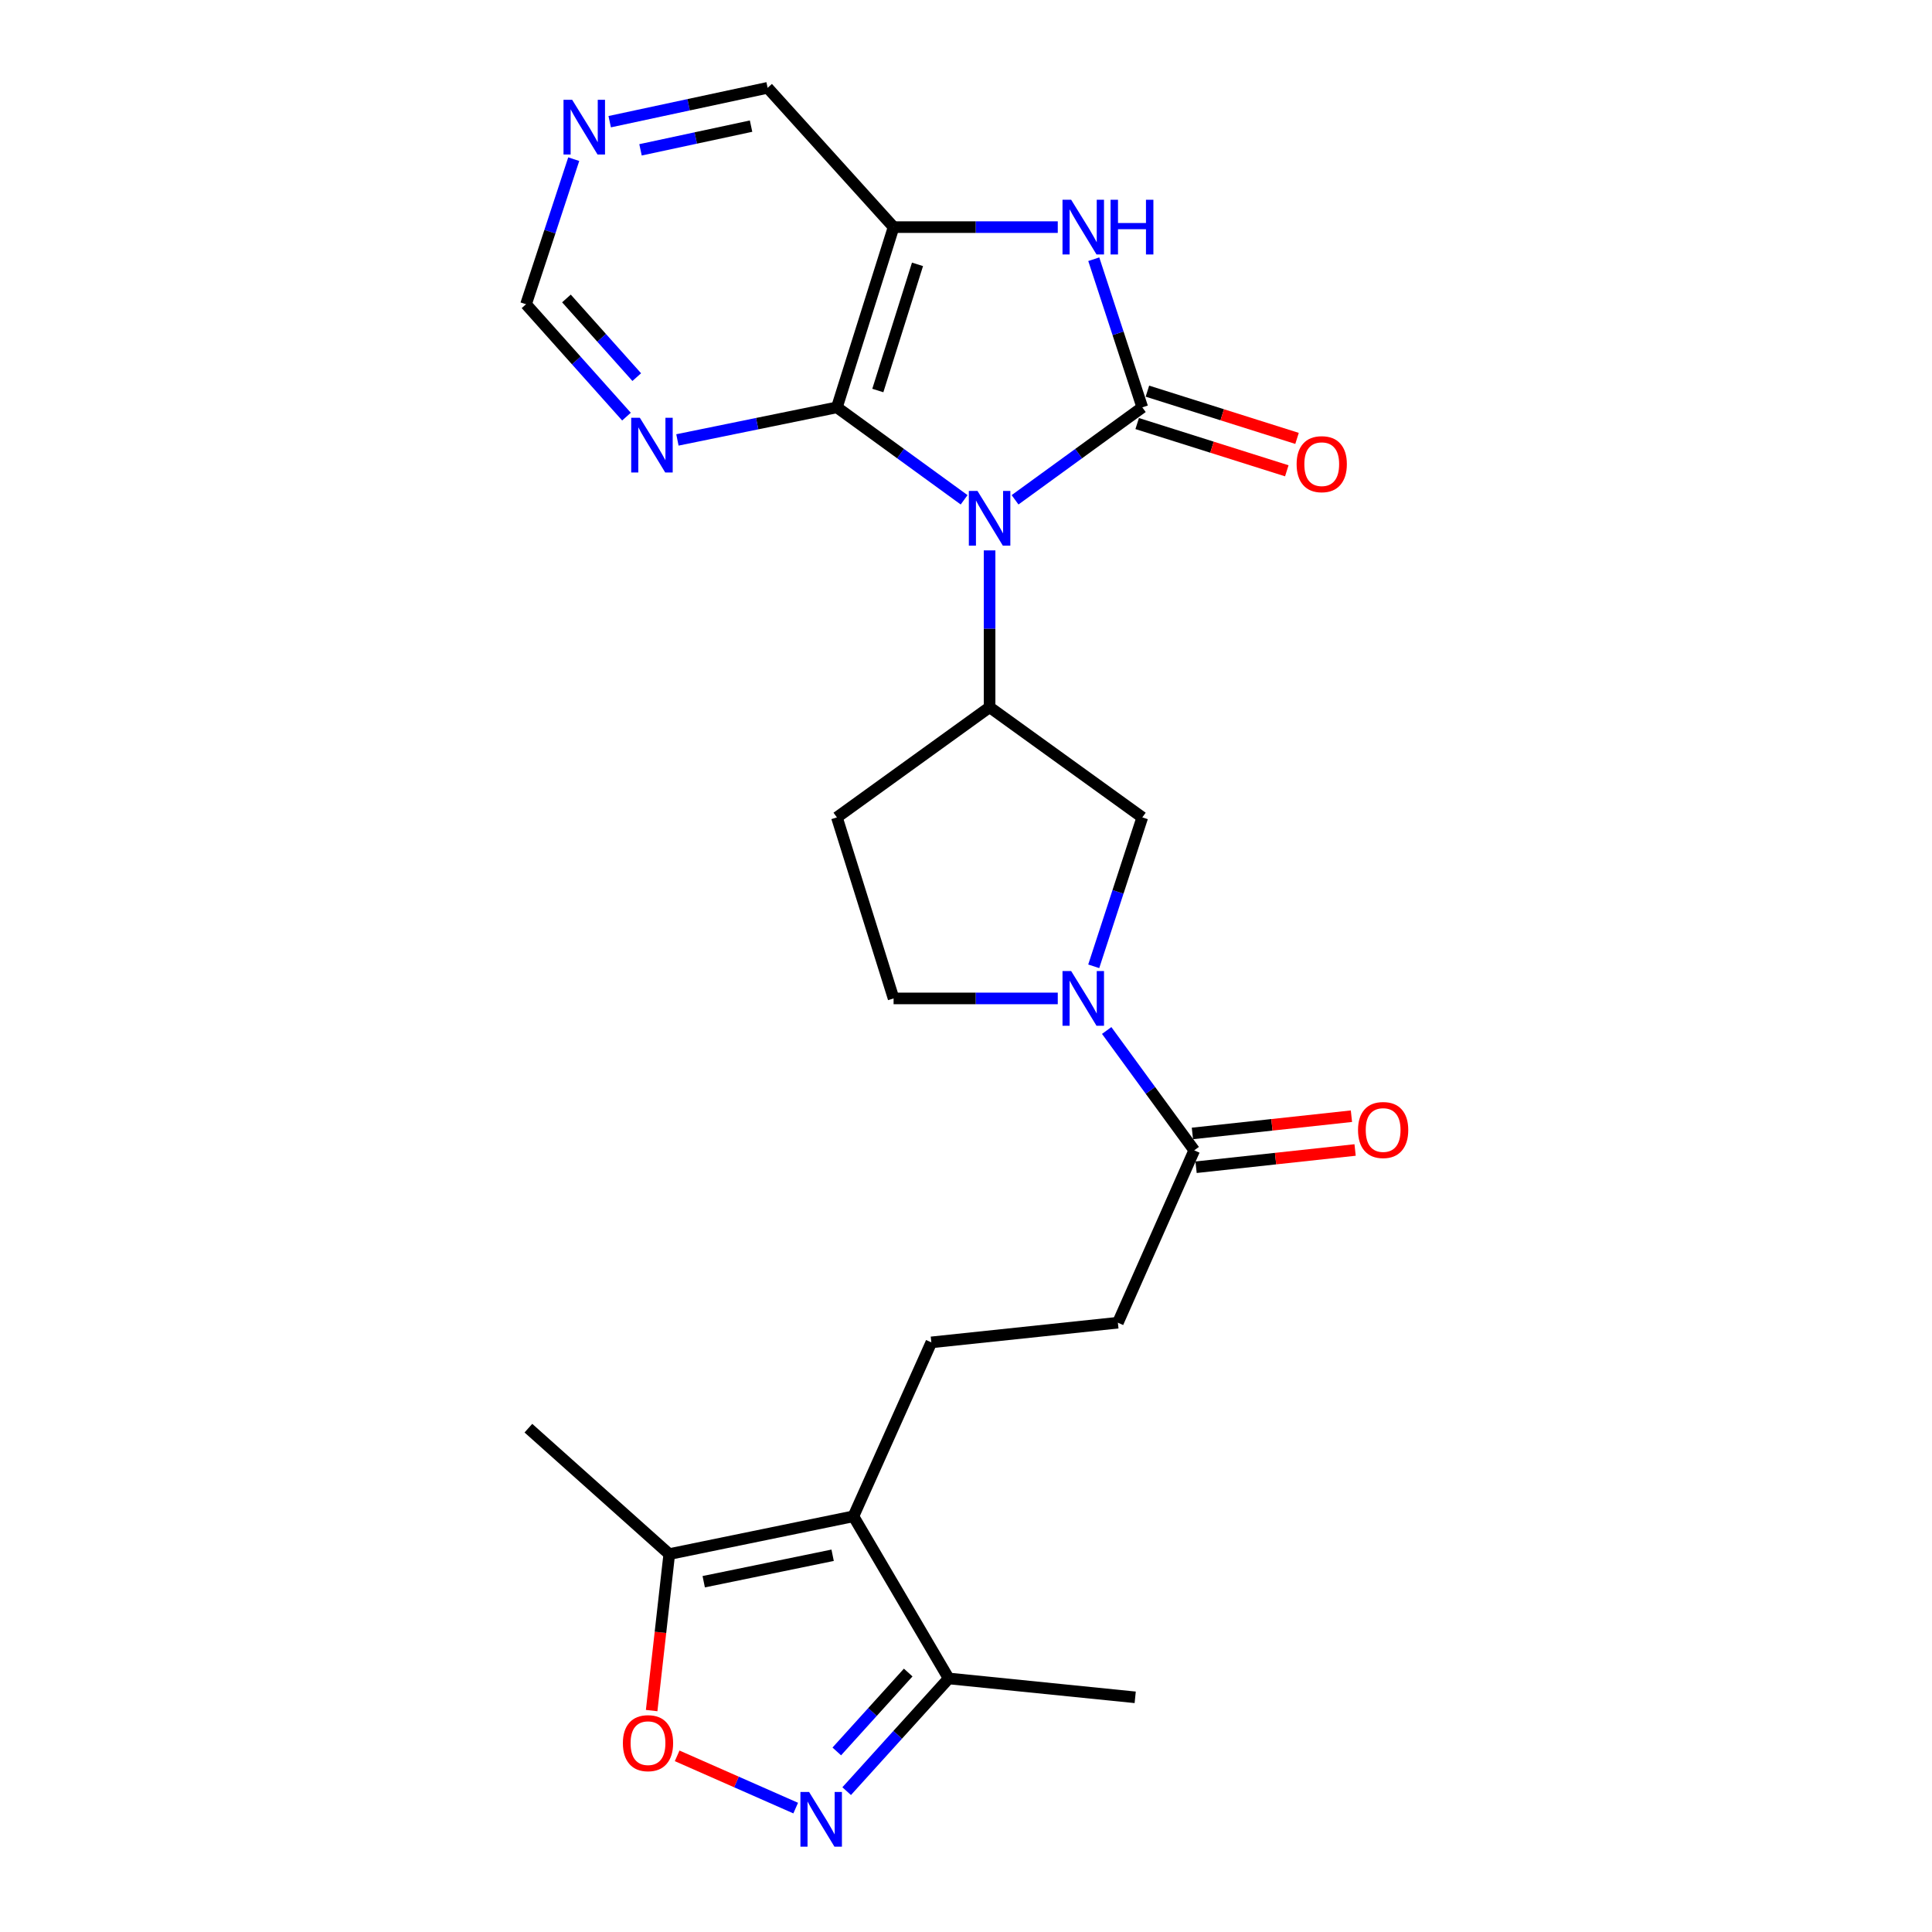 <?xml version='1.0' encoding='iso-8859-1'?>
<svg version='1.1' baseProfile='full'
              xmlns='http://www.w3.org/2000/svg'
                      xmlns:rdkit='http://www.rdkit.org/xml'
                      xmlns:xlink='http://www.w3.org/1999/xlink'
                  xml:space='preserve'
width='1000px' height='1000px' viewBox='0 0 1000 1000'>
<!-- END OF HEADER -->
<rect style='opacity:1.0;fill:#FFFFFF;stroke:none' width='1000' height='1000' x='0' y='0'> </rect>
<path class='bond-0' d='M 525.393,258.699 L 558.322,234.772' style='fill:none;fill-rule:evenodd;stroke:#0000FF;stroke-width:6px;stroke-linecap:butt;stroke-linejoin:miter;stroke-opacity:1' />
<path class='bond-0' d='M 558.322,234.772 L 591.251,210.845' style='fill:none;fill-rule:evenodd;stroke:#000000;stroke-width:6px;stroke-linecap:butt;stroke-linejoin:miter;stroke-opacity:1' />
<path class='bond-1' d='M 499.028,258.698 L 466.104,234.772' style='fill:none;fill-rule:evenodd;stroke:#0000FF;stroke-width:6px;stroke-linecap:butt;stroke-linejoin:miter;stroke-opacity:1' />
<path class='bond-1' d='M 466.104,234.772 L 433.18,210.845' style='fill:none;fill-rule:evenodd;stroke:#000000;stroke-width:6px;stroke-linecap:butt;stroke-linejoin:miter;stroke-opacity:1' />
<path class='bond-4' d='M 512.21,284.883 L 512.21,325.468' style='fill:none;fill-rule:evenodd;stroke:#0000FF;stroke-width:6px;stroke-linecap:butt;stroke-linejoin:miter;stroke-opacity:1' />
<path class='bond-4' d='M 512.21,325.468 L 512.21,366.053' style='fill:none;fill-rule:evenodd;stroke:#000000;stroke-width:6px;stroke-linecap:butt;stroke-linejoin:miter;stroke-opacity:1' />
<path class='bond-2' d='M 591.251,210.845 L 578.693,172.508' style='fill:none;fill-rule:evenodd;stroke:#000000;stroke-width:6px;stroke-linecap:butt;stroke-linejoin:miter;stroke-opacity:1' />
<path class='bond-2' d='M 578.693,172.508 L 566.134,134.171' style='fill:none;fill-rule:evenodd;stroke:#0000FF;stroke-width:6px;stroke-linecap:butt;stroke-linejoin:miter;stroke-opacity:1' />
<path class='bond-16' d='M 588.602,219.232 L 627.324,231.459' style='fill:none;fill-rule:evenodd;stroke:#000000;stroke-width:6px;stroke-linecap:butt;stroke-linejoin:miter;stroke-opacity:1' />
<path class='bond-16' d='M 627.324,231.459 L 666.046,243.686' style='fill:none;fill-rule:evenodd;stroke:#FF0000;stroke-width:6px;stroke-linecap:butt;stroke-linejoin:miter;stroke-opacity:1' />
<path class='bond-16' d='M 593.899,202.458 L 632.621,214.685' style='fill:none;fill-rule:evenodd;stroke:#000000;stroke-width:6px;stroke-linecap:butt;stroke-linejoin:miter;stroke-opacity:1' />
<path class='bond-16' d='M 632.621,214.685 L 671.342,226.912' style='fill:none;fill-rule:evenodd;stroke:#FF0000;stroke-width:6px;stroke-linecap:butt;stroke-linejoin:miter;stroke-opacity:1' />
<path class='bond-3' d='M 433.18,210.845 L 462.517,117.556' style='fill:none;fill-rule:evenodd;stroke:#000000;stroke-width:6px;stroke-linecap:butt;stroke-linejoin:miter;stroke-opacity:1' />
<path class='bond-3' d='M 454.361,202.129 L 474.897,136.827' style='fill:none;fill-rule:evenodd;stroke:#000000;stroke-width:6px;stroke-linecap:butt;stroke-linejoin:miter;stroke-opacity:1' />
<path class='bond-12' d='M 433.18,210.845 L 391.905,219.276' style='fill:none;fill-rule:evenodd;stroke:#000000;stroke-width:6px;stroke-linecap:butt;stroke-linejoin:miter;stroke-opacity:1' />
<path class='bond-12' d='M 391.905,219.276 L 350.631,227.707' style='fill:none;fill-rule:evenodd;stroke:#0000FF;stroke-width:6px;stroke-linecap:butt;stroke-linejoin:miter;stroke-opacity:1' />
<path class='bond-25' d='M 547.498,117.556 L 505.007,117.556' style='fill:none;fill-rule:evenodd;stroke:#0000FF;stroke-width:6px;stroke-linecap:butt;stroke-linejoin:miter;stroke-opacity:1' />
<path class='bond-25' d='M 505.007,117.556 L 462.517,117.556' style='fill:none;fill-rule:evenodd;stroke:#000000;stroke-width:6px;stroke-linecap:butt;stroke-linejoin:miter;stroke-opacity:1' />
<path class='bond-22' d='M 462.517,117.556 L 397.324,45.455' style='fill:none;fill-rule:evenodd;stroke:#000000;stroke-width:6px;stroke-linecap:butt;stroke-linejoin:miter;stroke-opacity:1' />
<path class='bond-13' d='M 512.21,366.053 L 591.251,423.085' style='fill:none;fill-rule:evenodd;stroke:#000000;stroke-width:6px;stroke-linecap:butt;stroke-linejoin:miter;stroke-opacity:1' />
<path class='bond-15' d='M 512.21,366.053 L 433.18,423.085' style='fill:none;fill-rule:evenodd;stroke:#000000;stroke-width:6px;stroke-linecap:butt;stroke-linejoin:miter;stroke-opacity:1' />
<path class='bond-5' d='M 441.731,784.836 L 482.062,694.811' style='fill:none;fill-rule:evenodd;stroke:#000000;stroke-width:6px;stroke-linecap:butt;stroke-linejoin:miter;stroke-opacity:1' />
<path class='bond-9' d='M 441.731,784.836 L 346.409,804.4' style='fill:none;fill-rule:evenodd;stroke:#000000;stroke-width:6px;stroke-linecap:butt;stroke-linejoin:miter;stroke-opacity:1' />
<path class='bond-9' d='M 430.969,805.002 L 364.244,818.697' style='fill:none;fill-rule:evenodd;stroke:#000000;stroke-width:6px;stroke-linecap:butt;stroke-linejoin:miter;stroke-opacity:1' />
<path class='bond-11' d='M 441.731,784.836 L 491.043,868.762' style='fill:none;fill-rule:evenodd;stroke:#000000;stroke-width:6px;stroke-linecap:butt;stroke-linejoin:miter;stroke-opacity:1' />
<path class='bond-6' d='M 566.114,500.161 L 578.682,461.623' style='fill:none;fill-rule:evenodd;stroke:#0000FF;stroke-width:6px;stroke-linecap:butt;stroke-linejoin:miter;stroke-opacity:1' />
<path class='bond-6' d='M 578.682,461.623 L 591.251,423.085' style='fill:none;fill-rule:evenodd;stroke:#000000;stroke-width:6px;stroke-linecap:butt;stroke-linejoin:miter;stroke-opacity:1' />
<path class='bond-10' d='M 572.815,533.379 L 595.475,564.397' style='fill:none;fill-rule:evenodd;stroke:#0000FF;stroke-width:6px;stroke-linecap:butt;stroke-linejoin:miter;stroke-opacity:1' />
<path class='bond-10' d='M 595.475,564.397 L 618.135,595.414' style='fill:none;fill-rule:evenodd;stroke:#000000;stroke-width:6px;stroke-linecap:butt;stroke-linejoin:miter;stroke-opacity:1' />
<path class='bond-26' d='M 547.498,516.784 L 505.007,516.784' style='fill:none;fill-rule:evenodd;stroke:#0000FF;stroke-width:6px;stroke-linecap:butt;stroke-linejoin:miter;stroke-opacity:1' />
<path class='bond-26' d='M 505.007,516.784 L 462.517,516.784' style='fill:none;fill-rule:evenodd;stroke:#000000;stroke-width:6px;stroke-linecap:butt;stroke-linejoin:miter;stroke-opacity:1' />
<path class='bond-7' d='M 438.238,927.095 L 464.641,897.929' style='fill:none;fill-rule:evenodd;stroke:#0000FF;stroke-width:6px;stroke-linecap:butt;stroke-linejoin:miter;stroke-opacity:1' />
<path class='bond-7' d='M 464.641,897.929 L 491.043,868.762' style='fill:none;fill-rule:evenodd;stroke:#000000;stroke-width:6px;stroke-linecap:butt;stroke-linejoin:miter;stroke-opacity:1' />
<path class='bond-7' d='M 433.118,906.54 L 451.6,886.123' style='fill:none;fill-rule:evenodd;stroke:#0000FF;stroke-width:6px;stroke-linecap:butt;stroke-linejoin:miter;stroke-opacity:1' />
<path class='bond-7' d='M 451.6,886.123 L 470.081,865.707' style='fill:none;fill-rule:evenodd;stroke:#000000;stroke-width:6px;stroke-linecap:butt;stroke-linejoin:miter;stroke-opacity:1' />
<path class='bond-28' d='M 411.85,935.863 L 381.172,922.344' style='fill:none;fill-rule:evenodd;stroke:#0000FF;stroke-width:6px;stroke-linecap:butt;stroke-linejoin:miter;stroke-opacity:1' />
<path class='bond-28' d='M 381.172,922.344 L 350.494,908.824' style='fill:none;fill-rule:evenodd;stroke:#FF0000;stroke-width:6px;stroke-linecap:butt;stroke-linejoin:miter;stroke-opacity:1' />
<path class='bond-8' d='M 337.294,885.395 L 341.852,844.898' style='fill:none;fill-rule:evenodd;stroke:#FF0000;stroke-width:6px;stroke-linecap:butt;stroke-linejoin:miter;stroke-opacity:1' />
<path class='bond-8' d='M 341.852,844.898 L 346.409,804.4' style='fill:none;fill-rule:evenodd;stroke:#000000;stroke-width:6px;stroke-linecap:butt;stroke-linejoin:miter;stroke-opacity:1' />
<path class='bond-23' d='M 346.409,804.4 L 273.496,739.217' style='fill:none;fill-rule:evenodd;stroke:#000000;stroke-width:6px;stroke-linecap:butt;stroke-linejoin:miter;stroke-opacity:1' />
<path class='bond-18' d='M 618.135,595.414 L 578.615,684.628' style='fill:none;fill-rule:evenodd;stroke:#000000;stroke-width:6px;stroke-linecap:butt;stroke-linejoin:miter;stroke-opacity:1' />
<path class='bond-20' d='M 619.083,604.158 L 660.241,599.695' style='fill:none;fill-rule:evenodd;stroke:#000000;stroke-width:6px;stroke-linecap:butt;stroke-linejoin:miter;stroke-opacity:1' />
<path class='bond-20' d='M 660.241,599.695 L 701.399,595.232' style='fill:none;fill-rule:evenodd;stroke:#FF0000;stroke-width:6px;stroke-linecap:butt;stroke-linejoin:miter;stroke-opacity:1' />
<path class='bond-20' d='M 617.187,586.67 L 658.345,582.207' style='fill:none;fill-rule:evenodd;stroke:#000000;stroke-width:6px;stroke-linecap:butt;stroke-linejoin:miter;stroke-opacity:1' />
<path class='bond-20' d='M 658.345,582.207 L 699.502,577.744' style='fill:none;fill-rule:evenodd;stroke:#FF0000;stroke-width:6px;stroke-linecap:butt;stroke-linejoin:miter;stroke-opacity:1' />
<path class='bond-24' d='M 491.043,868.762 L 587.576,878.535' style='fill:none;fill-rule:evenodd;stroke:#000000;stroke-width:6px;stroke-linecap:butt;stroke-linejoin:miter;stroke-opacity:1' />
<path class='bond-21' d='M 324.263,215.647 L 298.269,186.562' style='fill:none;fill-rule:evenodd;stroke:#0000FF;stroke-width:6px;stroke-linecap:butt;stroke-linejoin:miter;stroke-opacity:1' />
<path class='bond-21' d='M 298.269,186.562 L 272.275,157.477' style='fill:none;fill-rule:evenodd;stroke:#000000;stroke-width:6px;stroke-linecap:butt;stroke-linejoin:miter;stroke-opacity:1' />
<path class='bond-21' d='M 329.58,195.2 L 311.385,174.84' style='fill:none;fill-rule:evenodd;stroke:#0000FF;stroke-width:6px;stroke-linecap:butt;stroke-linejoin:miter;stroke-opacity:1' />
<path class='bond-21' d='M 311.385,174.84 L 293.189,154.481' style='fill:none;fill-rule:evenodd;stroke:#000000;stroke-width:6px;stroke-linecap:butt;stroke-linejoin:miter;stroke-opacity:1' />
<path class='bond-14' d='M 482.062,694.811 L 578.615,684.628' style='fill:none;fill-rule:evenodd;stroke:#000000;stroke-width:6px;stroke-linecap:butt;stroke-linejoin:miter;stroke-opacity:1' />
<path class='bond-17' d='M 433.18,423.085 L 462.517,516.784' style='fill:none;fill-rule:evenodd;stroke:#000000;stroke-width:6px;stroke-linecap:butt;stroke-linejoin:miter;stroke-opacity:1' />
<path class='bond-19' d='M 296.965,82.383 L 284.62,119.93' style='fill:none;fill-rule:evenodd;stroke:#0000FF;stroke-width:6px;stroke-linecap:butt;stroke-linejoin:miter;stroke-opacity:1' />
<path class='bond-19' d='M 284.62,119.93 L 272.275,157.477' style='fill:none;fill-rule:evenodd;stroke:#000000;stroke-width:6px;stroke-linecap:butt;stroke-linejoin:miter;stroke-opacity:1' />
<path class='bond-27' d='M 315.58,62.987 L 356.452,54.221' style='fill:none;fill-rule:evenodd;stroke:#0000FF;stroke-width:6px;stroke-linecap:butt;stroke-linejoin:miter;stroke-opacity:1' />
<path class='bond-27' d='M 356.452,54.221 L 397.324,45.455' style='fill:none;fill-rule:evenodd;stroke:#000000;stroke-width:6px;stroke-linecap:butt;stroke-linejoin:miter;stroke-opacity:1' />
<path class='bond-27' d='M 331.531,77.556 L 360.141,71.42' style='fill:none;fill-rule:evenodd;stroke:#0000FF;stroke-width:6px;stroke-linecap:butt;stroke-linejoin:miter;stroke-opacity:1' />
<path class='bond-27' d='M 360.141,71.42 L 388.752,65.284' style='fill:none;fill-rule:evenodd;stroke:#000000;stroke-width:6px;stroke-linecap:butt;stroke-linejoin:miter;stroke-opacity:1' />
<path  class='atom-0' d='M 505.95 254.118
L 515.23 269.118
Q 516.15 270.598, 517.63 273.278
Q 519.11 275.958, 519.19 276.118
L 519.19 254.118
L 522.95 254.118
L 522.95 282.438
L 519.07 282.438
L 509.11 266.038
Q 507.95 264.118, 506.71 261.918
Q 505.51 259.718, 505.15 259.038
L 505.15 282.438
L 501.47 282.438
L 501.47 254.118
L 505.95 254.118
' fill='#0000FF'/>
<path  class='atom-3' d='M 554.432 103.396
L 563.712 118.396
Q 564.632 119.876, 566.112 122.556
Q 567.592 125.236, 567.672 125.396
L 567.672 103.396
L 571.432 103.396
L 571.432 131.716
L 567.552 131.716
L 557.592 115.316
Q 556.432 113.396, 555.192 111.196
Q 553.992 108.996, 553.632 108.316
L 553.632 131.716
L 549.952 131.716
L 549.952 103.396
L 554.432 103.396
' fill='#0000FF'/>
<path  class='atom-3' d='M 574.832 103.396
L 578.672 103.396
L 578.672 115.436
L 593.152 115.436
L 593.152 103.396
L 596.992 103.396
L 596.992 131.716
L 593.152 131.716
L 593.152 118.636
L 578.672 118.636
L 578.672 131.716
L 574.832 131.716
L 574.832 103.396
' fill='#0000FF'/>
<path  class='atom-7' d='M 554.432 502.624
L 563.712 517.624
Q 564.632 519.104, 566.112 521.784
Q 567.592 524.464, 567.672 524.624
L 567.672 502.624
L 571.432 502.624
L 571.432 530.944
L 567.552 530.944
L 557.592 514.544
Q 556.432 512.624, 555.192 510.424
Q 553.992 508.224, 553.632 507.544
L 553.632 530.944
L 549.952 530.944
L 549.952 502.624
L 554.432 502.624
' fill='#0000FF'/>
<path  class='atom-8' d='M 418.779 927.515
L 428.059 942.515
Q 428.979 943.995, 430.459 946.675
Q 431.939 949.355, 432.019 949.515
L 432.019 927.515
L 435.779 927.515
L 435.779 955.835
L 431.899 955.835
L 421.939 939.435
Q 420.779 937.515, 419.539 935.315
Q 418.339 933.115, 417.979 932.435
L 417.979 955.835
L 414.299 955.835
L 414.299 927.515
L 418.779 927.515
' fill='#0000FF'/>
<path  class='atom-9' d='M 322.405 902.255
Q 322.405 895.455, 325.765 891.655
Q 329.125 887.855, 335.405 887.855
Q 341.685 887.855, 345.045 891.655
Q 348.405 895.455, 348.405 902.255
Q 348.405 909.135, 345.005 913.055
Q 341.605 916.935, 335.405 916.935
Q 329.165 916.935, 325.765 913.055
Q 322.405 909.175, 322.405 902.255
M 335.405 913.735
Q 339.725 913.735, 342.045 910.855
Q 344.405 907.935, 344.405 902.255
Q 344.405 896.695, 342.045 893.895
Q 339.725 891.055, 335.405 891.055
Q 331.085 891.055, 328.725 893.855
Q 326.405 896.655, 326.405 902.255
Q 326.405 907.975, 328.725 910.855
Q 331.085 913.735, 335.405 913.735
' fill='#FF0000'/>
<path  class='atom-13' d='M 331.188 216.24
L 340.468 231.24
Q 341.388 232.72, 342.868 235.4
Q 344.348 238.08, 344.428 238.24
L 344.428 216.24
L 348.188 216.24
L 348.188 244.56
L 344.308 244.56
L 334.348 228.16
Q 333.188 226.24, 331.948 224.04
Q 330.748 221.84, 330.388 221.16
L 330.388 244.56
L 326.708 244.56
L 326.708 216.24
L 331.188 216.24
' fill='#0000FF'/>
<path  class='atom-17' d='M 671.129 240.253
Q 671.129 233.453, 674.489 229.653
Q 677.849 225.853, 684.129 225.853
Q 690.409 225.853, 693.769 229.653
Q 697.129 233.453, 697.129 240.253
Q 697.129 247.133, 693.729 251.053
Q 690.329 254.933, 684.129 254.933
Q 677.889 254.933, 674.489 251.053
Q 671.129 247.173, 671.129 240.253
M 684.129 251.733
Q 688.449 251.733, 690.769 248.853
Q 693.129 245.933, 693.129 240.253
Q 693.129 234.693, 690.769 231.893
Q 688.449 229.053, 684.129 229.053
Q 679.809 229.053, 677.449 231.853
Q 675.129 234.653, 675.129 240.253
Q 675.129 245.973, 677.449 248.853
Q 679.809 251.733, 684.129 251.733
' fill='#FF0000'/>
<path  class='atom-20' d='M 296.153 51.651
L 305.433 66.651
Q 306.353 68.131, 307.833 70.811
Q 309.313 73.491, 309.393 73.651
L 309.393 51.651
L 313.153 51.651
L 313.153 79.971
L 309.273 79.971
L 299.313 63.571
Q 298.153 61.651, 296.913 59.451
Q 295.713 57.251, 295.353 56.571
L 295.353 79.971
L 291.673 79.971
L 291.673 51.651
L 296.153 51.651
' fill='#0000FF'/>
<path  class='atom-21' d='M 702.909 584.891
Q 702.909 578.091, 706.269 574.291
Q 709.629 570.491, 715.909 570.491
Q 722.189 570.491, 725.549 574.291
Q 728.909 578.091, 728.909 584.891
Q 728.909 591.771, 725.509 595.691
Q 722.109 599.571, 715.909 599.571
Q 709.669 599.571, 706.269 595.691
Q 702.909 591.811, 702.909 584.891
M 715.909 596.371
Q 720.229 596.371, 722.549 593.491
Q 724.909 590.571, 724.909 584.891
Q 724.909 579.331, 722.549 576.531
Q 720.229 573.691, 715.909 573.691
Q 711.589 573.691, 709.229 576.491
Q 706.909 579.291, 706.909 584.891
Q 706.909 590.611, 709.229 593.491
Q 711.589 596.371, 715.909 596.371
' fill='#FF0000'/>
</svg>
